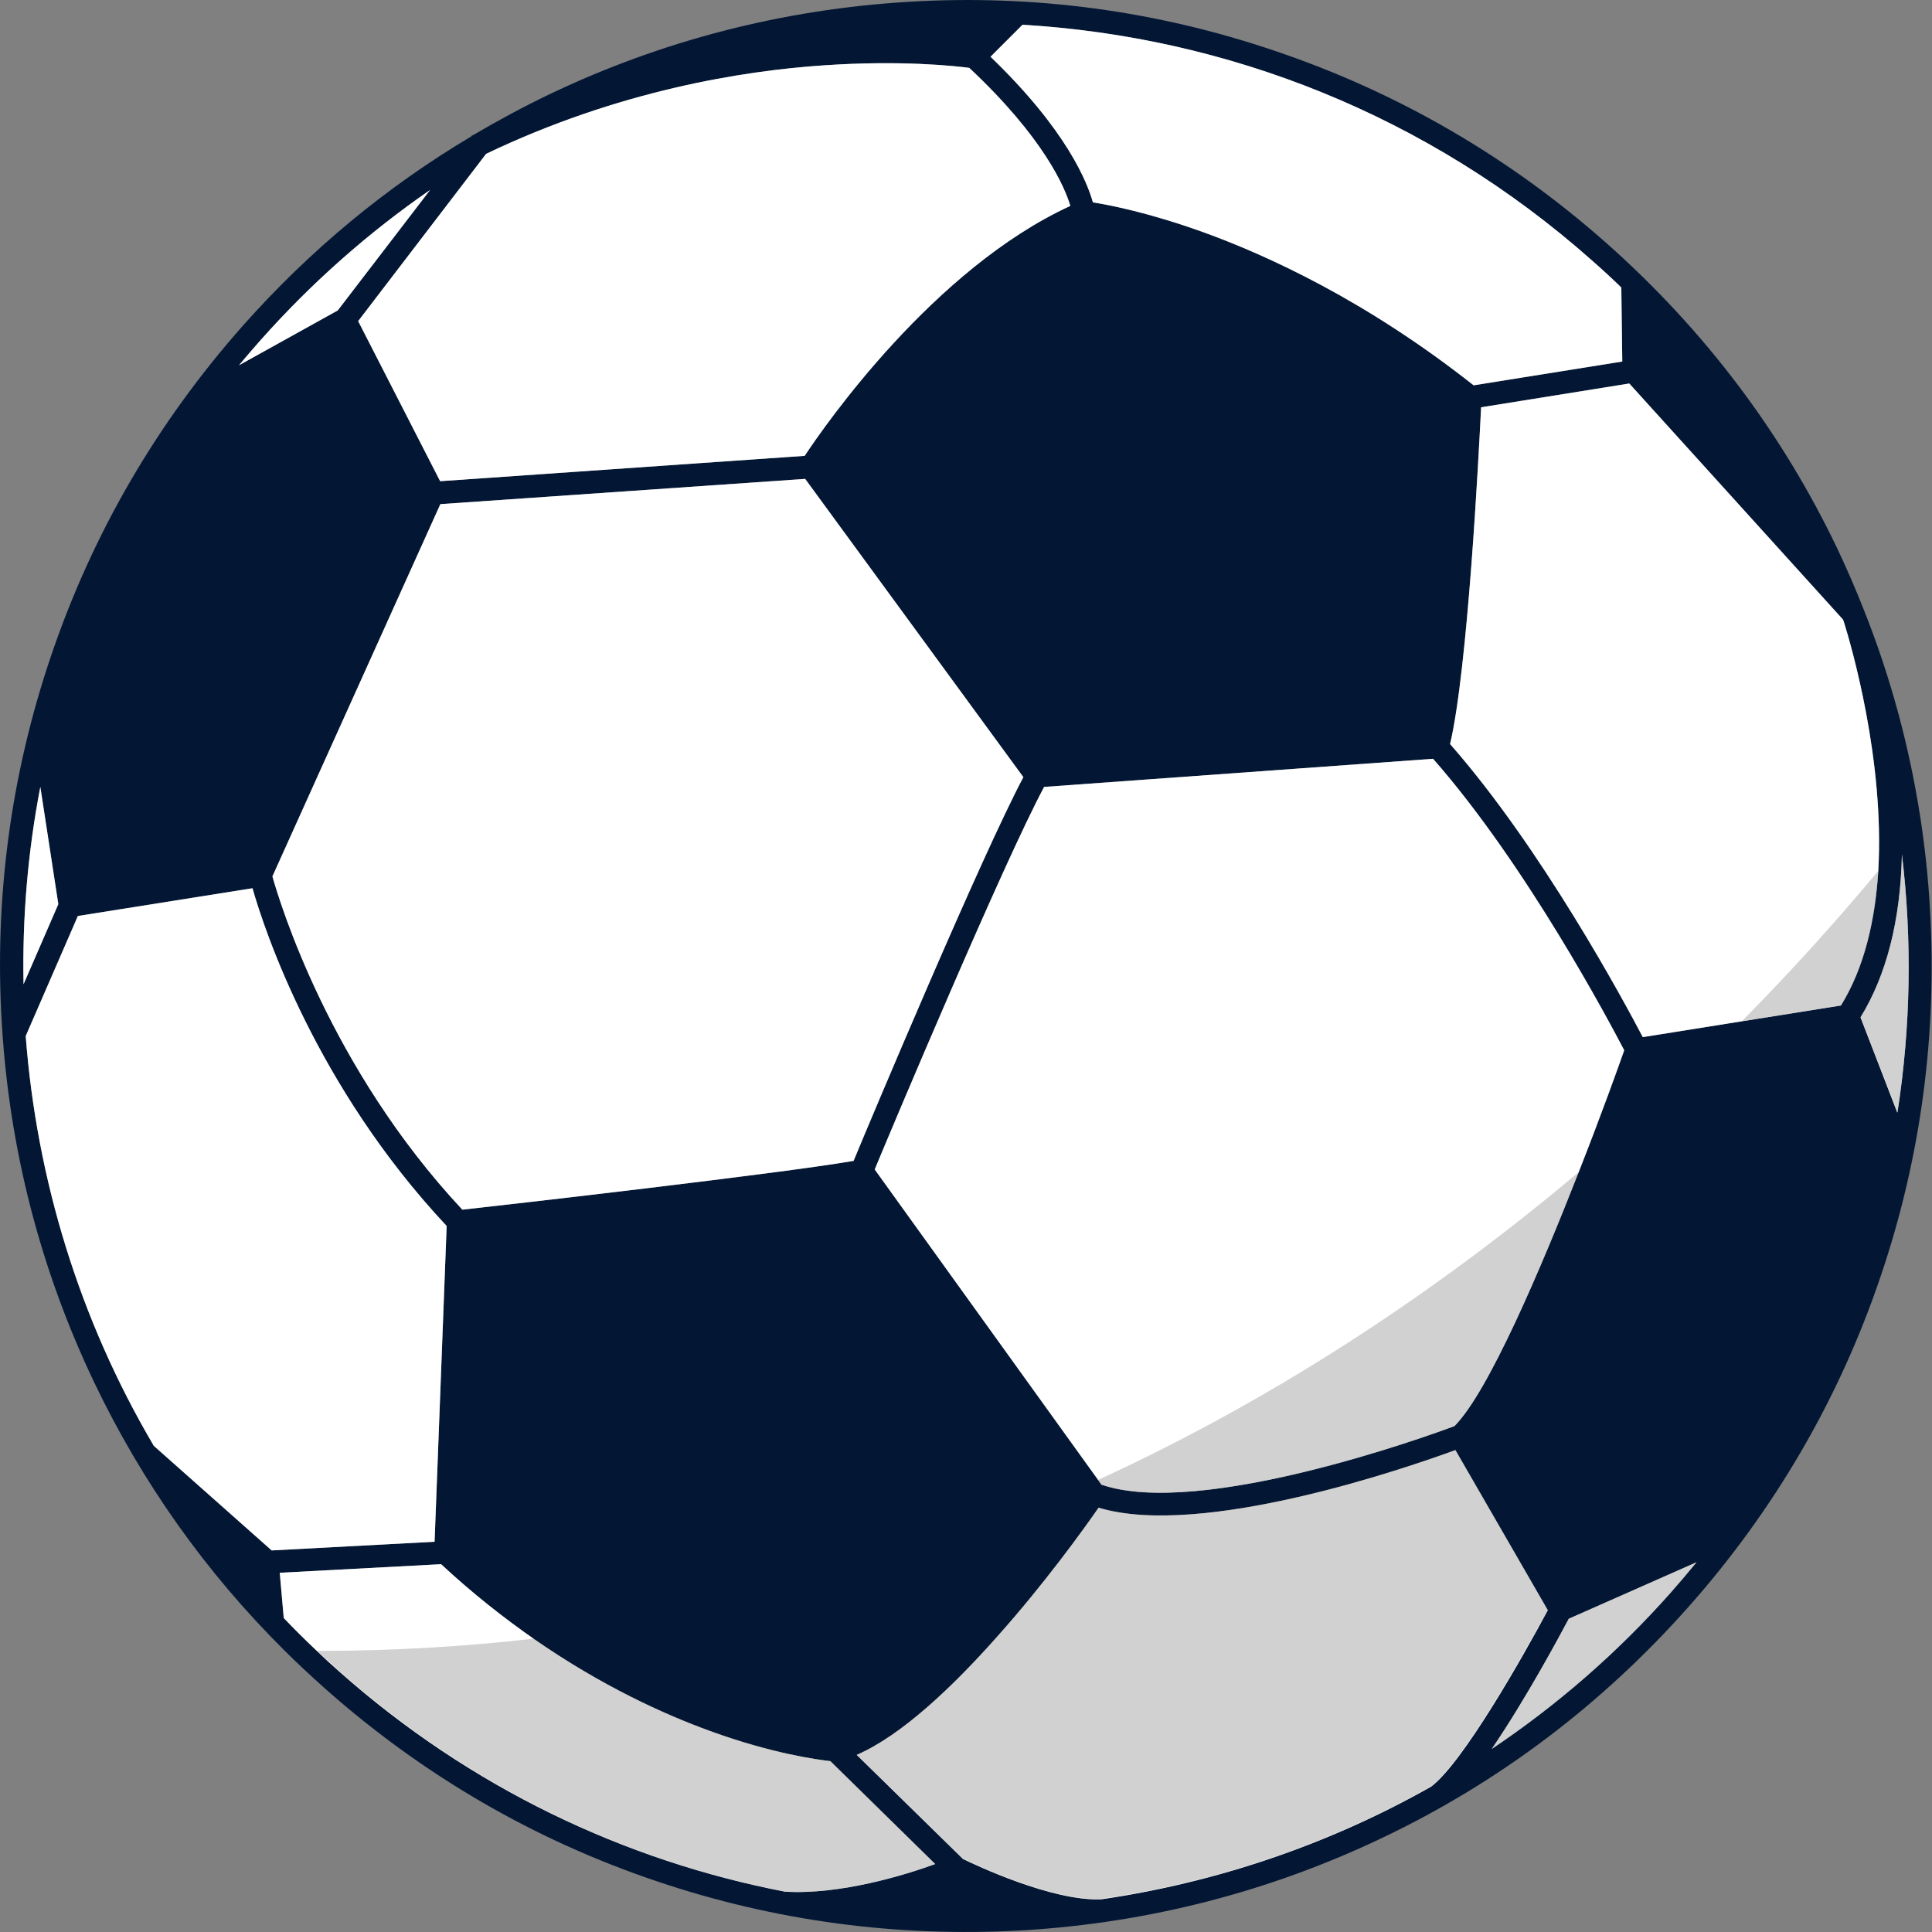 <svg width="16" height="16" viewBox="0 0 16 16" fill="none" xmlns="http://www.w3.org/2000/svg">
<rect x="0" y="0" width="16" height="16" fill="#808080" stroke="none"/>
<g clip-path="url(#clip0_556_21538)">
<path d="M0.421 5.437C0.089 6.417 -0.048 7.441 0.015 8.477C0.077 9.515 0.334 10.513 0.779 11.446C1.175 12.275 1.703 13.021 2.356 13.669C2.464 13.777 2.576 13.88 2.692 13.984C3.5 14.701 4.424 15.238 5.437 15.579C6.417 15.911 7.441 16.046 8.477 15.986C9.515 15.923 10.513 15.666 11.446 15.221C12.413 14.761 13.265 14.117 13.982 13.309C14.699 12.501 15.236 11.576 15.577 10.563C15.909 9.583 16.044 8.56 15.983 7.524C15.969 7.273 15.942 7.024 15.905 6.78C15.814 6.187 15.658 5.609 15.437 5.054L15.43 5.037C15.366 4.873 15.296 4.714 15.221 4.554C14.761 3.587 14.117 2.735 13.309 2.018C12.501 1.301 11.576 0.765 10.563 0.423C9.583 0.089 8.56 -0.048 7.524 0.015C6.488 0.077 5.487 0.334 4.554 0.779C4.337 0.883 4.125 0.997 3.918 1.119L3.904 1.125V1.129C3.199 1.548 2.567 2.072 2.016 2.692C1.299 3.5 0.763 4.424 0.421 5.437ZM13.435 2.994L12.204 3.191C11.315 2.489 10.495 2.114 9.96 1.921C9.508 1.759 9.185 1.697 9.051 1.676C9.005 1.511 8.835 1.078 8.203 0.47L8.468 0.205C10.157 0.305 11.823 0.949 13.184 2.157C13.267 2.23 13.348 2.304 13.427 2.381L13.435 2.994ZM12.045 11.81C11.842 11.887 9.939 12.577 9.121 12.295L9.094 12.256L7.244 9.685C7.391 9.33 8.309 7.148 8.647 6.517L11.868 6.284C12.639 7.161 13.331 8.468 13.451 8.698C13.408 8.821 13.263 9.227 13.074 9.707C12.759 10.511 12.326 11.529 12.045 11.81ZM7.068 9.614C6.454 9.72 4.183 9.979 3.829 10.018C2.731 8.843 2.319 7.48 2.256 7.258L3.647 4.175L6.668 3.966L8.475 6.436C8.126 7.093 7.217 9.256 7.068 9.616V9.614ZM15.555 7.213C15.53 7.613 15.443 8.008 15.246 8.327L14.425 8.458L13.605 8.589C13.451 8.296 12.77 7.028 12.009 6.162C12.156 5.539 12.246 3.769 12.266 3.373L13.493 3.176L15.262 5.13C15.262 5.13 15.269 5.145 15.271 5.153C15.333 5.352 15.608 6.299 15.555 7.213ZM15.712 9.212L15.408 8.425C15.623 8.075 15.739 7.623 15.751 7.076C15.836 7.785 15.824 8.504 15.714 9.212H15.712ZM12.351 14.488C12.352 14.486 12.353 14.485 12.354 14.484C12.633 14.076 12.913 13.555 12.992 13.406L14.05 12.938C13.982 13.021 13.912 13.103 13.841 13.184C13.392 13.691 12.892 14.123 12.354 14.484C12.353 14.484 12.352 14.485 12.351 14.485V14.488ZM7.973 15.393L7.095 14.533C7.468 14.371 7.892 13.967 8.259 13.553C8.649 13.116 8.972 12.668 9.098 12.486C9.954 12.745 11.668 12.15 12.053 12.009L12.818 13.335C12.612 13.721 12.113 14.601 11.852 14.796C10.998 15.279 10.07 15.59 9.121 15.729C8.713 15.747 8.073 15.443 7.975 15.395L7.973 15.393ZM2.317 13.025L3.653 12.954C3.912 13.195 4.171 13.398 4.42 13.572C4.983 13.963 5.499 14.197 5.882 14.336C6.396 14.523 6.765 14.572 6.877 14.585L7.745 15.437C7.501 15.526 6.962 15.693 6.502 15.666C5.174 15.41 3.895 14.805 2.812 13.845C2.748 13.789 2.685 13.731 2.625 13.673C2.53 13.584 2.439 13.493 2.35 13.4L2.317 13.027V13.025ZM0.644 7.586L2.091 7.356C2.188 7.698 2.617 8.999 3.699 10.153L3.599 12.768L2.25 12.84L1.274 11.974C0.657 10.928 0.303 9.763 0.213 8.58L0.644 7.588V7.586ZM2.965 2.661L4.026 1.274C5.116 0.752 6.148 0.586 6.825 0.541C7.463 0.497 7.913 0.547 8.027 0.562C8.644 1.14 8.819 1.552 8.864 1.705C7.729 2.227 6.829 3.525 6.664 3.775L3.645 3.985L2.967 2.661H2.965ZM0.334 6.517L0.483 7.488L0.195 8.151C0.184 7.604 0.23 7.055 0.334 6.517ZM1.979 3.025C2.037 2.955 2.097 2.886 2.157 2.818C2.584 2.337 3.056 1.923 3.562 1.573L2.797 2.571L1.979 3.025Z" fill="#031735"/>
<path d="M0.334 6.517L0.483 7.488L0.195 8.151C0.184 7.604 0.23 7.055 0.334 6.517Z" fill="white"/>
<path d="M1.979 3.025C2.037 2.955 2.097 2.886 2.157 2.818C2.584 2.337 3.056 1.923 3.562 1.573L2.797 2.571L1.979 3.025Z" fill="white"/>
<path d="M2.965 2.661L4.026 1.274C5.116 0.752 6.148 0.586 6.825 0.541C7.463 0.497 7.913 0.547 8.027 0.562C8.644 1.14 8.819 1.552 8.864 1.705C7.729 2.227 6.829 3.525 6.664 3.775L3.645 3.985L2.967 2.661H2.965Z" fill="white"/>
<path d="M7.068 9.614C6.454 9.72 4.183 9.979 3.829 10.018C2.731 8.843 2.319 7.48 2.256 7.258L3.647 4.175L6.668 3.966L8.475 6.436C8.126 7.093 7.217 9.256 7.068 9.616V9.614Z" fill="white"/>
<path d="M12.045 11.81C11.842 11.887 9.939 12.577 9.121 12.295L9.094 12.256L7.244 9.685C7.391 9.33 8.309 7.148 8.647 6.517L11.868 6.284C12.639 7.161 13.331 8.468 13.451 8.698C13.408 8.821 13.263 9.227 13.074 9.707C12.759 10.511 12.326 11.529 12.045 11.81Z" fill="white"/>
<path d="M13.435 2.994L12.204 3.191C11.315 2.489 10.495 2.114 9.96 1.921C9.508 1.759 9.185 1.697 9.051 1.676C9.005 1.511 8.835 1.078 8.203 0.47L8.468 0.205C10.157 0.305 11.823 0.949 13.184 2.157C13.267 2.23 13.348 2.304 13.427 2.381L13.435 2.994Z" fill="white"/>
<path d="M15.555 7.213C15.53 7.613 15.443 8.008 15.246 8.327L14.425 8.458L13.605 8.589C13.451 8.296 12.77 7.028 12.009 6.162C12.156 5.539 12.246 3.769 12.266 3.373L13.493 3.176L15.262 5.13C15.262 5.13 15.269 5.145 15.271 5.153C15.333 5.352 15.608 6.299 15.555 7.213Z" fill="white"/>
<path d="M15.712 9.212L15.408 8.425C15.623 8.075 15.739 7.623 15.751 7.076C15.836 7.785 15.824 8.504 15.714 9.212H15.712Z" fill="white"/>
<path d="M14.05 12.938L12.992 13.406C12.913 13.555 12.633 14.076 12.354 14.484C12.892 14.123 13.392 13.691 13.841 13.184C13.912 13.103 13.982 13.021 14.05 12.938Z" fill="white"/>
<path d="M7.973 15.393L7.095 14.533C7.468 14.371 7.892 13.967 8.259 13.553C8.649 13.116 8.972 12.668 9.098 12.486C9.954 12.745 11.668 12.15 12.053 12.009L12.818 13.335C12.612 13.721 12.113 14.601 11.852 14.796C10.998 15.279 10.07 15.59 9.121 15.729C8.713 15.747 8.073 15.443 7.975 15.395L7.973 15.393Z" fill="white"/>
<path d="M2.317 13.025L3.653 12.954C3.912 13.195 4.171 13.398 4.42 13.572C4.983 13.963 5.499 14.197 5.882 14.336C6.396 14.523 6.765 14.572 6.877 14.585L7.745 15.437C7.501 15.526 6.962 15.693 6.502 15.666C5.174 15.41 3.895 14.805 2.812 13.845C2.748 13.789 2.685 13.731 2.625 13.673C2.53 13.584 2.439 13.493 2.35 13.4L2.317 13.027V13.025Z" fill="white"/>
<path d="M0.644 7.586L2.091 7.356C2.188 7.698 2.617 8.999 3.699 10.153L3.599 12.768L2.25 12.84L1.274 11.974C0.657 10.928 0.303 9.763 0.213 8.58L0.644 7.588V7.586Z" fill="white"/>
<path d="M12.993 13.404C12.915 13.553 12.633 14.077 12.353 14.485C12.892 14.125 13.393 13.69 13.843 13.184C13.916 13.103 13.986 13.02 14.052 12.938L12.993 13.406V13.404Z" fill="black" fill-opacity="0.18"/>
<path d="M15.409 8.423L15.714 9.21C15.824 8.502 15.836 7.783 15.751 7.074C15.739 7.619 15.623 8.071 15.408 8.423H15.409Z" fill="black" fill-opacity="0.18"/>
<path d="M15.556 7.211C15.239 7.592 14.862 8.015 14.427 8.456L15.248 8.326C15.445 8.005 15.534 7.611 15.556 7.211Z" fill="black" fill-opacity="0.18"/>
<path d="M12.044 11.81C12.326 11.528 12.759 10.511 13.074 9.707C11.982 10.627 10.654 11.539 9.094 12.256L9.121 12.295C9.939 12.579 11.841 11.887 12.044 11.81Z" fill="black" fill-opacity="0.18"/>
<path d="M7.097 14.532L7.975 15.392C8.072 15.439 8.713 15.746 9.121 15.725C10.072 15.588 11 15.275 11.852 14.793C12.111 14.598 12.612 13.715 12.817 13.332L12.053 12.006C11.667 12.147 9.952 12.741 9.098 12.482C8.972 12.663 8.648 13.11 8.259 13.55C7.892 13.964 7.467 14.368 7.094 14.53L7.097 14.532Z" fill="black" fill-opacity="0.18"/>
<path d="M2.629 13.672C2.689 13.73 2.752 13.786 2.816 13.844C3.9 14.805 5.178 15.41 6.506 15.665C6.966 15.692 7.505 15.522 7.749 15.435L6.881 14.584C6.769 14.571 6.4 14.521 5.887 14.335C5.503 14.196 4.985 13.962 4.424 13.57C3.846 13.637 3.247 13.672 2.629 13.672Z" fill="black" fill-opacity="0.18"/>
</g>
<defs>
<clipPath id="clip0_556_21538">
<rect width="16" height="16" fill="white"/>
</clipPath>
</defs>
</svg>
